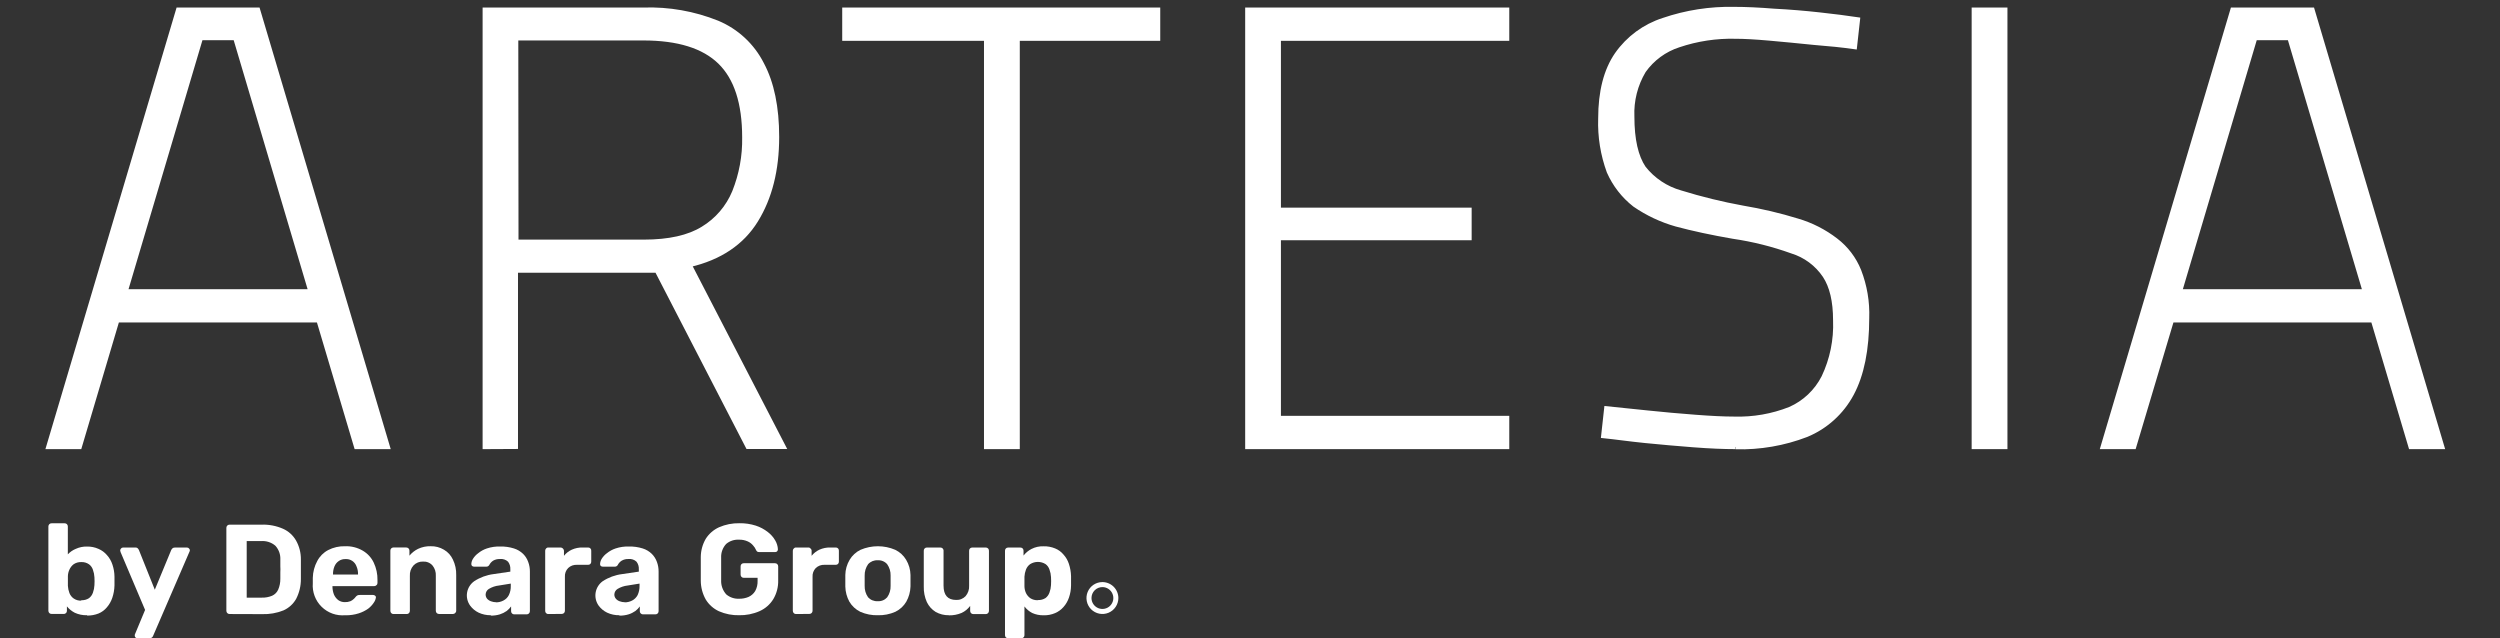 <svg width="141" height="36" viewBox="0 0 141 36" fill="none" xmlns="http://www.w3.org/2000/svg">
    <rect x="0" y="0" width="141" height="36" fill="#333333" stroke="none"/>
    <path d="M56.861 35.999C56.813 36 56.767 35.982 56.732 35.95C56.715 35.933 56.702 35.912 56.693 35.889C56.685 35.866 56.681 35.842 56.682 35.818V31.063C56.681 31.039 56.685 31.015 56.693 30.992C56.702 30.969 56.715 30.948 56.732 30.931C56.749 30.914 56.769 30.901 56.791 30.893C56.814 30.884 56.837 30.881 56.861 30.882H57.548C57.572 30.881 57.596 30.884 57.618 30.893C57.64 30.901 57.66 30.914 57.678 30.931C57.694 30.948 57.708 30.969 57.716 30.992C57.725 31.015 57.728 31.039 57.727 31.063V31.334C57.847 31.18 57.999 31.052 58.174 30.962C58.385 30.854 58.62 30.802 58.858 30.811C59.08 30.805 59.302 30.846 59.508 30.931C59.689 31.004 59.85 31.121 59.976 31.27C60.115 31.422 60.22 31.601 60.284 31.797C60.359 32.023 60.401 32.258 60.407 32.496C60.407 32.589 60.407 32.675 60.407 32.755C60.407 32.835 60.407 32.928 60.407 33.023C60.405 33.254 60.365 33.483 60.29 33.701C60.224 33.897 60.12 34.079 59.982 34.234C59.852 34.383 59.69 34.502 59.508 34.579C59.303 34.667 59.081 34.709 58.858 34.702C58.637 34.707 58.418 34.663 58.217 34.573C58.045 34.484 57.895 34.358 57.779 34.203V35.818C57.781 35.841 57.777 35.865 57.769 35.887C57.76 35.909 57.748 35.93 57.731 35.947C57.715 35.964 57.695 35.977 57.673 35.986C57.651 35.995 57.627 36 57.604 35.999H56.861ZM58.534 33.843C58.687 33.851 58.839 33.811 58.969 33.729C59.071 33.65 59.148 33.543 59.19 33.42C59.241 33.284 59.27 33.141 59.277 32.995C59.286 32.846 59.286 32.697 59.277 32.548C59.27 32.403 59.241 32.26 59.19 32.123C59.151 32 59.073 31.892 58.969 31.815C58.839 31.735 58.689 31.692 58.536 31.692C58.383 31.692 58.233 31.735 58.103 31.815C57.995 31.892 57.913 31.999 57.865 32.123C57.816 32.252 57.786 32.389 57.779 32.527C57.779 32.613 57.779 32.703 57.779 32.792C57.779 32.881 57.779 32.977 57.779 33.066C57.781 33.198 57.81 33.328 57.865 33.448C57.921 33.564 58.005 33.663 58.109 33.738C58.236 33.819 58.384 33.858 58.534 33.852" fill="white"/>
    <path d="M53.512 34.699C53.252 34.704 52.995 34.639 52.769 34.511C52.554 34.378 52.382 34.185 52.273 33.956C52.15 33.677 52.091 33.374 52.101 33.069V31.063C52.099 31.039 52.103 31.015 52.111 30.992C52.12 30.969 52.133 30.948 52.15 30.931C52.166 30.915 52.185 30.902 52.207 30.893C52.228 30.885 52.251 30.881 52.273 30.881H53.038C53.061 30.881 53.085 30.884 53.107 30.893C53.13 30.901 53.15 30.914 53.167 30.931C53.184 30.948 53.197 30.969 53.205 30.992C53.214 31.015 53.218 31.039 53.216 31.063V33.029C53.216 33.568 53.453 33.836 53.922 33.836C54.02 33.842 54.119 33.827 54.211 33.79C54.303 33.754 54.386 33.698 54.455 33.627C54.599 33.462 54.672 33.247 54.658 33.029V31.063C54.657 31.039 54.66 31.015 54.669 30.992C54.677 30.969 54.691 30.948 54.707 30.931C54.724 30.914 54.745 30.901 54.767 30.893C54.789 30.884 54.813 30.881 54.837 30.881H55.601C55.624 30.881 55.647 30.885 55.668 30.893C55.689 30.902 55.708 30.915 55.724 30.931C55.742 30.948 55.755 30.969 55.764 30.992C55.773 31.014 55.777 31.039 55.777 31.063V34.453C55.777 34.477 55.773 34.5 55.764 34.523C55.755 34.545 55.741 34.565 55.724 34.582C55.708 34.599 55.689 34.612 55.668 34.621C55.647 34.63 55.624 34.635 55.601 34.634H54.895C54.871 34.635 54.847 34.63 54.825 34.621C54.803 34.612 54.783 34.599 54.766 34.582C54.749 34.565 54.736 34.544 54.728 34.522C54.719 34.5 54.716 34.476 54.717 34.453V34.172C54.592 34.344 54.426 34.481 54.233 34.57C54.005 34.666 53.759 34.712 53.512 34.705" fill="white"/>
    <path d="M49.522 34.699C49.178 34.711 48.836 34.644 48.52 34.505C48.264 34.379 48.05 34.181 47.904 33.935C47.76 33.672 47.682 33.378 47.676 33.078C47.676 32.98 47.676 32.872 47.676 32.752C47.676 32.632 47.676 32.521 47.676 32.428C47.681 32.127 47.765 31.831 47.92 31.572C48.065 31.328 48.28 31.131 48.536 31.008C48.845 30.876 49.177 30.808 49.513 30.808C49.848 30.808 50.181 30.876 50.489 31.008C50.746 31.131 50.96 31.327 51.106 31.572C51.261 31.831 51.346 32.126 51.352 32.428C51.352 32.521 51.352 32.629 51.352 32.752C51.352 32.875 51.352 32.98 51.352 33.078C51.343 33.379 51.262 33.673 51.115 33.935C50.97 34.182 50.756 34.38 50.499 34.505C50.185 34.643 49.846 34.71 49.503 34.699M49.503 33.907C49.603 33.914 49.703 33.898 49.795 33.86C49.888 33.822 49.97 33.763 50.036 33.689C50.17 33.5 50.238 33.273 50.23 33.042C50.23 32.968 50.23 32.872 50.23 32.752C50.23 32.632 50.23 32.536 50.23 32.465C50.237 32.235 50.169 32.01 50.036 31.821C49.971 31.746 49.889 31.686 49.796 31.648C49.703 31.609 49.603 31.593 49.503 31.6C49.402 31.593 49.301 31.61 49.207 31.648C49.113 31.687 49.029 31.746 48.961 31.821C48.829 32.01 48.761 32.235 48.767 32.465C48.767 32.536 48.767 32.632 48.767 32.752C48.767 32.872 48.767 32.968 48.767 33.042C48.76 33.273 48.828 33.5 48.961 33.689C49.029 33.763 49.114 33.822 49.207 33.859C49.301 33.897 49.402 33.914 49.503 33.907Z" fill="white"/>
    <path d="M44.888 34.631C44.865 34.631 44.843 34.627 44.822 34.618C44.802 34.609 44.783 34.596 44.768 34.579C44.751 34.562 44.737 34.542 44.728 34.52C44.719 34.498 44.715 34.474 44.715 34.45V31.06C44.715 31.037 44.72 31.015 44.729 30.993C44.738 30.972 44.751 30.953 44.768 30.937C44.782 30.919 44.8 30.904 44.821 30.894C44.842 30.884 44.865 30.878 44.888 30.879H45.597C45.62 30.878 45.643 30.884 45.663 30.894C45.684 30.904 45.703 30.919 45.717 30.937C45.735 30.952 45.75 30.971 45.76 30.992C45.771 31.013 45.776 31.037 45.775 31.06V31.347C45.894 31.2 46.044 31.082 46.216 31.002C46.41 30.915 46.62 30.873 46.832 30.879H47.14C47.164 30.878 47.187 30.883 47.209 30.892C47.231 30.901 47.251 30.914 47.267 30.931C47.283 30.948 47.295 30.969 47.303 30.991C47.311 31.013 47.315 31.037 47.313 31.06V31.677C47.314 31.7 47.31 31.724 47.301 31.746C47.293 31.769 47.28 31.789 47.264 31.806C47.247 31.822 47.228 31.835 47.207 31.843C47.186 31.852 47.163 31.856 47.14 31.855H46.505C46.415 31.851 46.324 31.864 46.239 31.895C46.154 31.927 46.076 31.975 46.01 32.037C45.946 32.103 45.898 32.181 45.866 32.266C45.835 32.351 45.822 32.442 45.828 32.533V34.444C45.829 34.467 45.825 34.491 45.816 34.513C45.808 34.535 45.795 34.556 45.778 34.573C45.761 34.59 45.741 34.603 45.719 34.612C45.697 34.621 45.673 34.626 45.649 34.625L44.888 34.631Z" fill="white"/>
    <path d="M41.705 34.699C41.307 34.71 40.911 34.633 40.547 34.474C40.239 34.331 39.981 34.101 39.804 33.812C39.622 33.488 39.526 33.123 39.524 32.752C39.524 32.545 39.524 32.327 39.524 32.089C39.524 31.852 39.524 31.63 39.524 31.421C39.526 31.058 39.622 30.702 39.804 30.389C39.985 30.104 40.245 29.878 40.553 29.738C40.916 29.58 41.309 29.502 41.705 29.51C42.019 29.505 42.331 29.551 42.629 29.646C42.874 29.726 43.102 29.848 43.304 30.006C43.474 30.135 43.617 30.296 43.723 30.481C43.813 30.633 43.865 30.804 43.874 30.98C43.875 31.022 43.86 31.063 43.831 31.094C43.816 31.109 43.798 31.12 43.779 31.128C43.759 31.135 43.738 31.139 43.717 31.137H42.824C42.783 31.139 42.742 31.13 42.706 31.11C42.679 31.086 42.657 31.056 42.642 31.023C42.602 30.928 42.546 30.84 42.475 30.764C42.392 30.664 42.287 30.585 42.167 30.533C42.012 30.465 41.844 30.432 41.674 30.438C41.413 30.424 41.156 30.509 40.956 30.678C40.859 30.782 40.785 30.904 40.736 31.038C40.687 31.171 40.666 31.313 40.673 31.455C40.673 31.867 40.673 32.29 40.673 32.718C40.666 32.865 40.688 33.012 40.737 33.15C40.787 33.289 40.864 33.416 40.962 33.525C41.165 33.695 41.425 33.782 41.69 33.769C41.87 33.772 42.05 33.737 42.217 33.667C42.372 33.597 42.503 33.482 42.592 33.337C42.688 33.163 42.735 32.966 42.728 32.767V32.588H41.942C41.919 32.589 41.896 32.584 41.875 32.575C41.854 32.566 41.835 32.553 41.819 32.536C41.786 32.501 41.769 32.455 41.77 32.407V31.945C41.769 31.921 41.773 31.897 41.781 31.875C41.79 31.852 41.803 31.832 41.819 31.815C41.835 31.799 41.854 31.786 41.876 31.778C41.897 31.769 41.919 31.765 41.942 31.766H43.708C43.732 31.765 43.755 31.769 43.778 31.777C43.8 31.786 43.82 31.799 43.837 31.815C43.854 31.832 43.868 31.852 43.877 31.874C43.886 31.897 43.89 31.921 43.89 31.945V32.73C43.9 33.102 43.805 33.47 43.615 33.79C43.432 34.089 43.162 34.325 42.842 34.468C42.474 34.63 42.076 34.708 41.674 34.699" fill="white"/>
    <path d="M34.927 34.699C34.691 34.703 34.457 34.653 34.243 34.554C34.05 34.462 33.884 34.323 33.759 34.151C33.61 33.938 33.551 33.675 33.594 33.419C33.638 33.163 33.78 32.935 33.99 32.782C34.32 32.566 34.695 32.428 35.087 32.379L36.03 32.24V32.111C36.04 31.956 35.994 31.803 35.9 31.68C35.84 31.623 35.769 31.58 35.69 31.554C35.612 31.528 35.529 31.52 35.447 31.529C35.314 31.522 35.181 31.554 35.065 31.621C34.969 31.681 34.891 31.766 34.84 31.867C34.824 31.897 34.8 31.921 34.77 31.937C34.741 31.953 34.708 31.961 34.674 31.96H34.002C33.957 31.962 33.913 31.946 33.879 31.917C33.865 31.901 33.855 31.883 33.85 31.863C33.844 31.844 33.842 31.823 33.845 31.803C33.851 31.7 33.883 31.6 33.938 31.513C34.013 31.393 34.11 31.289 34.224 31.205C34.372 31.084 34.542 30.991 34.723 30.931C34.963 30.852 35.214 30.816 35.466 30.823C35.73 30.817 35.993 30.853 36.245 30.931C36.44 30.991 36.617 31.097 36.763 31.239C36.891 31.366 36.989 31.521 37.05 31.692C37.115 31.867 37.147 32.053 37.145 32.24V34.468C37.146 34.516 37.128 34.562 37.096 34.597C37.078 34.615 37.058 34.628 37.035 34.637C37.012 34.646 36.988 34.651 36.963 34.65H36.258C36.235 34.65 36.213 34.645 36.192 34.636C36.171 34.627 36.153 34.614 36.138 34.597C36.12 34.581 36.107 34.56 36.098 34.538C36.089 34.516 36.085 34.492 36.085 34.468V34.203C36.015 34.302 35.93 34.389 35.833 34.462C35.716 34.544 35.587 34.608 35.45 34.65C35.285 34.7 35.112 34.724 34.939 34.721M35.229 33.972C35.377 33.974 35.523 33.939 35.654 33.87C35.786 33.802 35.893 33.694 35.962 33.562C36.038 33.398 36.075 33.219 36.07 33.038V32.915L35.398 33.023C35.196 33.045 35.002 33.112 34.828 33.217C34.775 33.25 34.731 33.295 34.7 33.349C34.669 33.403 34.652 33.463 34.649 33.525C34.647 33.611 34.675 33.696 34.73 33.762C34.788 33.832 34.865 33.884 34.951 33.913C35.044 33.948 35.142 33.966 35.241 33.966" fill="white"/>
    <path d="M30.921 34.631C30.898 34.632 30.875 34.627 30.853 34.617C30.831 34.608 30.812 34.595 30.796 34.578C30.78 34.561 30.767 34.541 30.759 34.519C30.751 34.496 30.747 34.473 30.749 34.45V31.06C30.748 31.038 30.752 31.015 30.76 30.994C30.769 30.973 30.782 30.953 30.798 30.937C30.813 30.919 30.831 30.904 30.853 30.894C30.874 30.884 30.898 30.878 30.921 30.879H31.627C31.673 30.883 31.717 30.904 31.75 30.937C31.783 30.97 31.804 31.014 31.808 31.06V31.347C31.926 31.199 32.077 31.081 32.249 31.002C32.443 30.915 32.653 30.873 32.865 30.879H33.173C33.197 30.878 33.221 30.883 33.242 30.892C33.264 30.901 33.284 30.914 33.3 30.931C33.316 30.948 33.329 30.969 33.337 30.991C33.344 31.013 33.348 31.037 33.346 31.06V31.677C33.347 31.7 33.343 31.724 33.335 31.746C33.326 31.769 33.313 31.789 33.297 31.806C33.281 31.822 33.261 31.835 33.24 31.843C33.219 31.852 33.196 31.856 33.173 31.855H32.539C32.448 31.851 32.357 31.864 32.272 31.895C32.187 31.927 32.109 31.975 32.043 32.037C31.98 32.103 31.931 32.181 31.899 32.266C31.868 32.351 31.855 32.442 31.861 32.533V34.444C31.862 34.467 31.858 34.491 31.849 34.513C31.841 34.535 31.828 34.556 31.812 34.573C31.795 34.59 31.775 34.603 31.752 34.612C31.73 34.621 31.706 34.626 31.682 34.625L30.921 34.631Z" fill="white"/>
    <path d="M27.68 34.699C27.444 34.703 27.21 34.653 26.996 34.554C26.803 34.462 26.637 34.323 26.512 34.151C26.437 34.046 26.384 33.927 26.355 33.801C26.326 33.676 26.322 33.546 26.344 33.419C26.365 33.291 26.412 33.17 26.48 33.061C26.549 32.952 26.638 32.857 26.743 32.782C27.072 32.566 27.446 32.428 27.837 32.379L28.783 32.24V32.111C28.793 31.956 28.747 31.803 28.654 31.68C28.593 31.623 28.521 31.58 28.442 31.554C28.363 31.528 28.28 31.519 28.198 31.529C28.064 31.523 27.931 31.555 27.815 31.621C27.721 31.682 27.644 31.767 27.594 31.867C27.577 31.896 27.552 31.92 27.523 31.936C27.494 31.953 27.461 31.961 27.427 31.96H26.743C26.698 31.962 26.654 31.947 26.62 31.917C26.607 31.901 26.596 31.883 26.59 31.863C26.584 31.844 26.581 31.823 26.583 31.803C26.589 31.7 26.622 31.6 26.678 31.513C26.754 31.393 26.851 31.289 26.965 31.205C27.113 31.083 27.282 30.99 27.464 30.931C27.704 30.852 27.955 30.816 28.207 30.823C28.47 30.816 28.732 30.853 28.983 30.931C29.178 30.991 29.357 31.097 29.504 31.239C29.632 31.366 29.73 31.521 29.79 31.692C29.856 31.867 29.888 32.053 29.886 32.24V34.468C29.886 34.492 29.882 34.516 29.873 34.538C29.864 34.56 29.851 34.58 29.834 34.597C29.817 34.614 29.796 34.628 29.774 34.637C29.752 34.646 29.728 34.65 29.704 34.65H28.999C28.976 34.65 28.953 34.645 28.931 34.636C28.91 34.627 28.891 34.614 28.875 34.597C28.859 34.58 28.846 34.56 28.837 34.538C28.829 34.515 28.825 34.492 28.826 34.468V34.203C28.755 34.301 28.67 34.388 28.573 34.462C28.456 34.544 28.328 34.607 28.191 34.65C28.026 34.7 27.853 34.724 27.68 34.721M27.966 33.972C28.114 33.975 28.261 33.94 28.392 33.87C28.525 33.803 28.633 33.695 28.7 33.562C28.778 33.399 28.815 33.219 28.808 33.038V32.915L28.139 33.023C27.937 33.045 27.743 33.112 27.569 33.217C27.516 33.25 27.472 33.295 27.441 33.349C27.41 33.403 27.392 33.463 27.39 33.525C27.388 33.611 27.415 33.694 27.467 33.762C27.528 33.831 27.605 33.883 27.692 33.913C27.784 33.948 27.881 33.966 27.979 33.966" fill="white"/>
    <path d="M22.189 34.631C22.166 34.631 22.143 34.627 22.122 34.618C22.101 34.609 22.082 34.596 22.066 34.579C22.049 34.562 22.037 34.541 22.028 34.519C22.02 34.497 22.016 34.473 22.017 34.449V31.06C22.015 31.037 22.018 31.013 22.026 30.991C22.034 30.968 22.047 30.948 22.063 30.931C22.079 30.914 22.099 30.9 22.121 30.891C22.142 30.882 22.166 30.878 22.189 30.878H22.91C22.958 30.878 23.005 30.895 23.04 30.928C23.057 30.945 23.071 30.966 23.08 30.988C23.089 31.011 23.093 31.036 23.092 31.06V31.34C23.223 31.18 23.387 31.05 23.573 30.958C23.798 30.851 24.045 30.799 24.294 30.807C24.555 30.801 24.812 30.868 25.036 31.002C25.258 31.13 25.434 31.324 25.542 31.556C25.675 31.829 25.739 32.131 25.73 32.434V34.446C25.73 34.471 25.726 34.495 25.715 34.518C25.705 34.54 25.69 34.56 25.671 34.576C25.655 34.592 25.636 34.606 25.615 34.615C25.594 34.624 25.571 34.628 25.548 34.628H24.759C24.735 34.629 24.711 34.624 24.689 34.615C24.667 34.606 24.646 34.593 24.63 34.576C24.613 34.559 24.6 34.538 24.592 34.516C24.583 34.494 24.579 34.47 24.58 34.446V32.48C24.594 32.268 24.527 32.057 24.392 31.892C24.326 31.817 24.244 31.759 24.151 31.721C24.059 31.683 23.959 31.667 23.859 31.673C23.759 31.669 23.659 31.686 23.566 31.724C23.473 31.762 23.389 31.819 23.32 31.892C23.249 31.972 23.194 32.065 23.159 32.166C23.125 32.267 23.11 32.374 23.117 32.48V34.449C23.118 34.473 23.114 34.497 23.105 34.519C23.097 34.541 23.084 34.562 23.067 34.579C23.052 34.596 23.033 34.609 23.011 34.618C22.99 34.627 22.967 34.631 22.944 34.631H22.189Z" fill="white"/>
    <path d="M19.472 34.699C19.228 34.721 18.983 34.69 18.753 34.608C18.522 34.525 18.313 34.394 18.139 34.222C17.964 34.051 17.83 33.843 17.744 33.614C17.658 33.385 17.623 33.14 17.642 32.897V32.588C17.649 32.257 17.736 31.931 17.894 31.64C18.032 31.376 18.247 31.161 18.51 31.023C18.803 30.873 19.128 30.799 19.456 30.808C19.809 30.794 20.159 30.881 20.464 31.06C20.733 31.218 20.948 31.453 21.08 31.735C21.225 32.042 21.296 32.379 21.29 32.718V32.881C21.29 32.905 21.285 32.928 21.275 32.95C21.265 32.971 21.25 32.99 21.231 33.004C21.215 33.021 21.196 33.035 21.175 33.044C21.154 33.053 21.131 33.057 21.108 33.057H18.751V33.112C18.755 33.258 18.784 33.402 18.837 33.537C18.89 33.659 18.973 33.764 19.077 33.846C19.186 33.923 19.317 33.963 19.45 33.96C19.555 33.964 19.66 33.947 19.758 33.91C19.828 33.88 19.891 33.839 19.946 33.787C19.989 33.75 20.027 33.709 20.06 33.664C20.087 33.628 20.122 33.599 20.162 33.578C20.203 33.561 20.247 33.554 20.291 33.556H21.043C21.064 33.555 21.085 33.559 21.105 33.566C21.124 33.573 21.142 33.585 21.157 33.599C21.174 33.611 21.187 33.627 21.195 33.647C21.203 33.666 21.204 33.687 21.2 33.707C21.183 33.812 21.141 33.911 21.077 33.996C20.994 34.123 20.889 34.234 20.769 34.326C20.604 34.443 20.422 34.533 20.23 34.594C19.992 34.669 19.743 34.706 19.493 34.702M18.779 32.404H20.193V32.388C20.197 32.235 20.168 32.082 20.106 31.941C20.062 31.816 19.978 31.708 19.867 31.634C19.756 31.56 19.623 31.524 19.49 31.532C19.355 31.526 19.221 31.564 19.108 31.64C18.998 31.716 18.912 31.823 18.862 31.948C18.805 32.09 18.778 32.242 18.782 32.394L18.779 32.404Z" fill="white"/>
    <path d="M12.949 34.631C12.925 34.632 12.901 34.627 12.879 34.618C12.857 34.609 12.836 34.596 12.82 34.579C12.803 34.562 12.789 34.542 12.78 34.52C12.771 34.497 12.767 34.474 12.767 34.45V29.769C12.767 29.745 12.771 29.721 12.78 29.699C12.789 29.677 12.803 29.657 12.82 29.64C12.837 29.623 12.857 29.61 12.879 29.602C12.902 29.593 12.925 29.59 12.949 29.59H14.758C15.171 29.577 15.583 29.656 15.962 29.822C16.271 29.959 16.528 30.191 16.696 30.484C16.881 30.812 16.975 31.183 16.97 31.559C16.97 31.765 16.97 31.95 16.97 32.114C16.97 32.271 16.97 32.453 16.97 32.662C16.972 33.048 16.881 33.429 16.705 33.772C16.542 34.063 16.289 34.293 15.984 34.428C15.606 34.578 15.201 34.65 14.795 34.637L12.949 34.631ZM13.914 33.707H14.758C14.96 33.714 15.162 33.677 15.349 33.599C15.499 33.531 15.62 33.41 15.688 33.26C15.772 33.066 15.814 32.856 15.811 32.644C15.811 32.505 15.811 32.379 15.811 32.268C15.818 32.158 15.818 32.048 15.811 31.938C15.811 31.827 15.811 31.704 15.811 31.569C15.819 31.424 15.798 31.28 15.75 31.144C15.701 31.008 15.626 30.883 15.528 30.777C15.417 30.682 15.289 30.611 15.15 30.567C15.012 30.522 14.866 30.506 14.721 30.518H13.914V33.707Z" fill="white"/>
    <path d="M7.751 35.999C7.711 35.999 7.673 35.984 7.643 35.956C7.629 35.943 7.617 35.926 7.61 35.907C7.603 35.889 7.599 35.868 7.6 35.848C7.598 35.834 7.598 35.82 7.6 35.805C7.606 35.785 7.613 35.766 7.622 35.747L8.183 34.4L6.799 31.134C6.788 31.104 6.78 31.072 6.778 31.039C6.782 30.998 6.801 30.96 6.83 30.931C6.843 30.915 6.859 30.902 6.878 30.894C6.897 30.885 6.917 30.881 6.938 30.882H7.637C7.662 30.879 7.687 30.882 7.711 30.891C7.734 30.899 7.755 30.913 7.773 30.931C7.799 30.959 7.821 30.991 7.837 31.026L8.731 33.26L9.655 31.026C9.673 30.988 9.698 30.953 9.729 30.925C9.767 30.893 9.816 30.878 9.865 30.882H10.549C10.569 30.881 10.59 30.885 10.609 30.894C10.627 30.902 10.644 30.915 10.657 30.931C10.672 30.943 10.685 30.959 10.694 30.976C10.703 30.994 10.708 31.013 10.709 31.033C10.707 31.068 10.696 31.103 10.678 31.134L8.639 35.855C8.626 35.895 8.601 35.93 8.568 35.956C8.53 35.988 8.481 36.003 8.432 35.999H7.751Z" fill="white"/>
    <path d="M4.907 34.699C4.671 34.706 4.436 34.659 4.22 34.561C4.048 34.472 3.896 34.35 3.774 34.2V34.447C3.775 34.471 3.771 34.494 3.763 34.517C3.754 34.539 3.741 34.559 3.724 34.576C3.707 34.593 3.687 34.606 3.665 34.614C3.642 34.623 3.619 34.627 3.595 34.625H2.911C2.887 34.627 2.863 34.623 2.841 34.615C2.818 34.606 2.798 34.593 2.781 34.576C2.764 34.559 2.751 34.539 2.742 34.517C2.733 34.495 2.728 34.471 2.729 34.447V29.692C2.728 29.669 2.733 29.645 2.742 29.622C2.751 29.6 2.764 29.58 2.781 29.563C2.798 29.546 2.818 29.533 2.841 29.524C2.863 29.516 2.887 29.512 2.911 29.514H3.653C3.676 29.513 3.698 29.517 3.719 29.526C3.739 29.535 3.758 29.547 3.774 29.563C3.791 29.58 3.804 29.6 3.813 29.622C3.822 29.645 3.827 29.669 3.826 29.692V31.264C3.951 31.131 4.104 31.026 4.273 30.956C4.472 30.865 4.689 30.82 4.907 30.826C5.13 30.821 5.351 30.865 5.554 30.956C5.739 31.034 5.902 31.154 6.032 31.307C6.171 31.461 6.276 31.643 6.34 31.84C6.415 32.061 6.455 32.293 6.457 32.527C6.457 32.613 6.457 32.694 6.457 32.77C6.457 32.848 6.457 32.925 6.457 33.017C6.451 33.255 6.41 33.491 6.334 33.716C6.267 33.914 6.163 34.098 6.026 34.256C5.9 34.407 5.74 34.526 5.558 34.601C5.352 34.683 5.132 34.722 4.91 34.718M4.584 33.852C4.737 33.861 4.889 33.821 5.018 33.738C5.121 33.659 5.198 33.552 5.24 33.43C5.29 33.293 5.319 33.15 5.326 33.005C5.336 32.856 5.336 32.707 5.326 32.558C5.319 32.413 5.29 32.269 5.24 32.133C5.2 32.009 5.123 31.901 5.018 31.825C4.891 31.737 4.738 31.694 4.584 31.701C4.433 31.696 4.285 31.736 4.159 31.819C4.053 31.899 3.969 32.005 3.915 32.127C3.861 32.244 3.832 32.37 3.829 32.499C3.829 32.586 3.829 32.675 3.829 32.767C3.829 32.86 3.829 32.949 3.829 33.042C3.837 33.18 3.866 33.316 3.915 33.445C3.962 33.569 4.045 33.677 4.153 33.753C4.279 33.84 4.43 33.884 4.584 33.877" fill="white"/>
    <path fill-rule="evenodd" clip-rule="evenodd" d="M61.56 33.728C61.56 33.85 61.596 33.97 61.664 34.071C61.731 34.172 61.828 34.251 61.94 34.298C62.053 34.344 62.177 34.357 62.296 34.333C62.416 34.309 62.526 34.251 62.612 34.164C62.698 34.078 62.757 33.968 62.781 33.849C62.804 33.729 62.792 33.605 62.745 33.493C62.699 33.38 62.62 33.284 62.518 33.216C62.417 33.148 62.298 33.112 62.176 33.112C62.013 33.112 61.856 33.177 61.74 33.293C61.625 33.408 61.56 33.565 61.56 33.728ZM62.176 32.829C61.998 32.829 61.824 32.882 61.676 32.98C61.528 33.079 61.413 33.22 61.345 33.384C61.277 33.549 61.259 33.73 61.294 33.904C61.328 34.079 61.414 34.239 61.54 34.365C61.666 34.49 61.826 34.576 62.001 34.611C62.175 34.646 62.356 34.628 62.52 34.56C62.685 34.492 62.825 34.376 62.924 34.228C63.023 34.08 63.076 33.907 63.076 33.728C63.075 33.49 62.98 33.262 62.811 33.093C62.643 32.925 62.414 32.83 62.176 32.829Z" fill="white"/>
    <path d="M2.729 25.206L10.053 0.55H14.545L21.869 25.206H20.094L17.969 18.063H6.611L4.49 25.206H2.729ZM7.082 16.435H17.516L13.273 2.142H11.325L7.082 16.435Z" fill="white" stroke="white" stroke-width="0.25"/>
    <path d="M27.344 25.206V0.55H36.292C37.717 0.503 39.136 0.753 40.459 1.284C41.548 1.738 42.439 2.566 42.971 3.619C43.538 4.682 43.821 6.05 43.821 7.723C43.821 9.583 43.426 11.152 42.637 12.428C41.848 13.705 40.598 14.542 38.888 14.941L44.193 25.197H42.178L37.047 15.257H29.09V25.197L27.344 25.206ZM29.119 13.639H36.316C37.73 13.639 38.839 13.391 39.642 12.896C40.441 12.414 41.063 11.687 41.418 10.824C41.809 9.846 42.002 8.8 41.983 7.747C41.983 5.811 41.523 4.396 40.604 3.5C39.685 2.605 38.245 2.157 36.286 2.157H29.107L29.119 13.639Z" fill="white" stroke="white" stroke-width="0.25"/>
    <path d="M55.622 25.206V2.178H47.626V0.55H65.313V2.178H57.391V25.206H55.622Z" fill="white" stroke="white" stroke-width="0.25"/>
    <path d="M70.353 25.206V0.55H84.998V2.178H72.119V11.836H82.876V13.425H72.119V23.578H84.998V25.206H70.353Z" fill="white" stroke="white" stroke-width="0.25"/>
    <path d="M97.867 25.206C97.222 25.206 96.441 25.174 95.52 25.103C94.6 25.032 93.715 24.955 92.795 24.863C91.875 24.771 91.105 24.656 90.428 24.588L90.599 23.034C91.289 23.102 92.079 23.185 92.946 23.277C93.813 23.369 94.721 23.448 95.609 23.516C96.497 23.584 97.219 23.62 97.817 23.62C98.89 23.651 99.958 23.464 100.956 23.07C101.777 22.709 102.447 22.075 102.853 21.276C103.329 20.276 103.554 19.175 103.51 18.069C103.51 16.985 103.312 16.148 102.918 15.55C102.475 14.89 101.818 14.403 101.057 14.171C99.984 13.785 98.874 13.508 97.746 13.343C96.55 13.136 95.481 12.906 94.538 12.653C93.702 12.416 92.91 12.043 92.194 11.549C91.565 11.057 91.067 10.416 90.744 9.685C90.392 8.725 90.228 7.706 90.262 6.685C90.262 5.167 90.573 3.96 91.194 3.062C91.834 2.151 92.753 1.474 93.813 1.133C95.1 0.693 96.454 0.483 97.814 0.512C98.459 0.512 99.207 0.546 100.057 0.615C100.945 0.66 101.782 0.731 102.608 0.822C103.433 0.914 104.185 1.006 104.783 1.098L104.611 2.651C103.942 2.556 103.172 2.476 102.3 2.408C101.412 2.317 100.586 2.237 99.782 2.166C98.977 2.095 98.367 2.062 97.885 2.062C96.795 2.035 95.71 2.199 94.677 2.548C93.882 2.805 93.192 3.313 92.709 3.995C92.243 4.774 92.016 5.674 92.055 6.581C92.055 7.868 92.274 8.836 92.709 9.478C93.237 10.146 93.962 10.629 94.781 10.86C95.935 11.217 97.11 11.505 98.299 11.721C99.337 11.895 100.362 12.137 101.368 12.446C102.154 12.676 102.891 13.05 103.54 13.55C104.124 13.996 104.577 14.592 104.851 15.275C105.179 16.123 105.332 17.029 105.3 17.938C105.3 19.714 105.012 21.139 104.436 22.214C103.879 23.257 102.978 24.074 101.886 24.526C100.611 25.017 99.251 25.251 97.885 25.215" fill="white"/>
    <path d="M97.867 25.206C97.222 25.206 96.441 25.174 95.52 25.103C94.6 25.032 93.715 24.955 92.795 24.863C91.875 24.771 91.105 24.656 90.428 24.588L90.599 23.034C91.289 23.102 92.079 23.185 92.946 23.277C93.813 23.369 94.721 23.448 95.609 23.516C96.497 23.584 97.219 23.62 97.817 23.62C98.89 23.651 99.958 23.464 100.956 23.07C101.777 22.709 102.447 22.075 102.853 21.276C103.329 20.276 103.554 19.175 103.51 18.069C103.51 16.985 103.312 16.148 102.918 15.55C102.475 14.89 101.818 14.403 101.057 14.171C99.984 13.785 98.874 13.508 97.746 13.343C96.55 13.136 95.481 12.906 94.538 12.653C93.702 12.416 92.91 12.043 92.194 11.549C91.565 11.057 91.067 10.416 90.744 9.685C90.392 8.725 90.228 7.706 90.262 6.685C90.262 5.167 90.573 3.96 91.194 3.062C91.834 2.151 92.753 1.474 93.813 1.133C95.1 0.693 96.454 0.483 97.814 0.512C98.459 0.512 99.207 0.546 100.057 0.615C100.945 0.66 101.782 0.731 102.608 0.822C103.433 0.914 104.185 1.006 104.783 1.098L104.611 2.651C103.942 2.556 103.172 2.476 102.3 2.408C101.412 2.317 100.586 2.237 99.782 2.166C98.977 2.095 98.367 2.062 97.885 2.062C96.795 2.035 95.71 2.199 94.677 2.548C93.882 2.805 93.192 3.313 92.709 3.995C92.243 4.774 92.016 5.674 92.055 6.581C92.055 7.868 92.274 8.836 92.709 9.478C93.237 10.146 93.962 10.629 94.781 10.86C95.935 11.217 97.11 11.505 98.299 11.721C99.337 11.895 100.362 12.137 101.368 12.446C102.154 12.676 102.891 13.05 103.54 13.55C104.124 13.996 104.577 14.592 104.851 15.275C105.179 16.123 105.332 17.029 105.3 17.938C105.3 19.714 105.012 21.139 104.436 22.214C103.879 23.257 102.978 24.074 101.886 24.526C100.611 25.017 99.251 25.251 97.885 25.215" stroke="white" stroke-width="0.25"/>
    <path d="M113.095 0.55H111.326V25.206H113.095V0.55Z" fill="white" stroke="white" stroke-width="0.25"/>
    <path d="M118.596 25.206L125.917 0.55H130.418L137.739 25.206H135.964L133.839 18.063H122.488L120.357 25.206H118.596ZM122.946 16.435H133.377L129.131 2.142H127.187L122.946 16.435Z" fill="white" stroke="white" stroke-width="0.25"/>
</svg>
